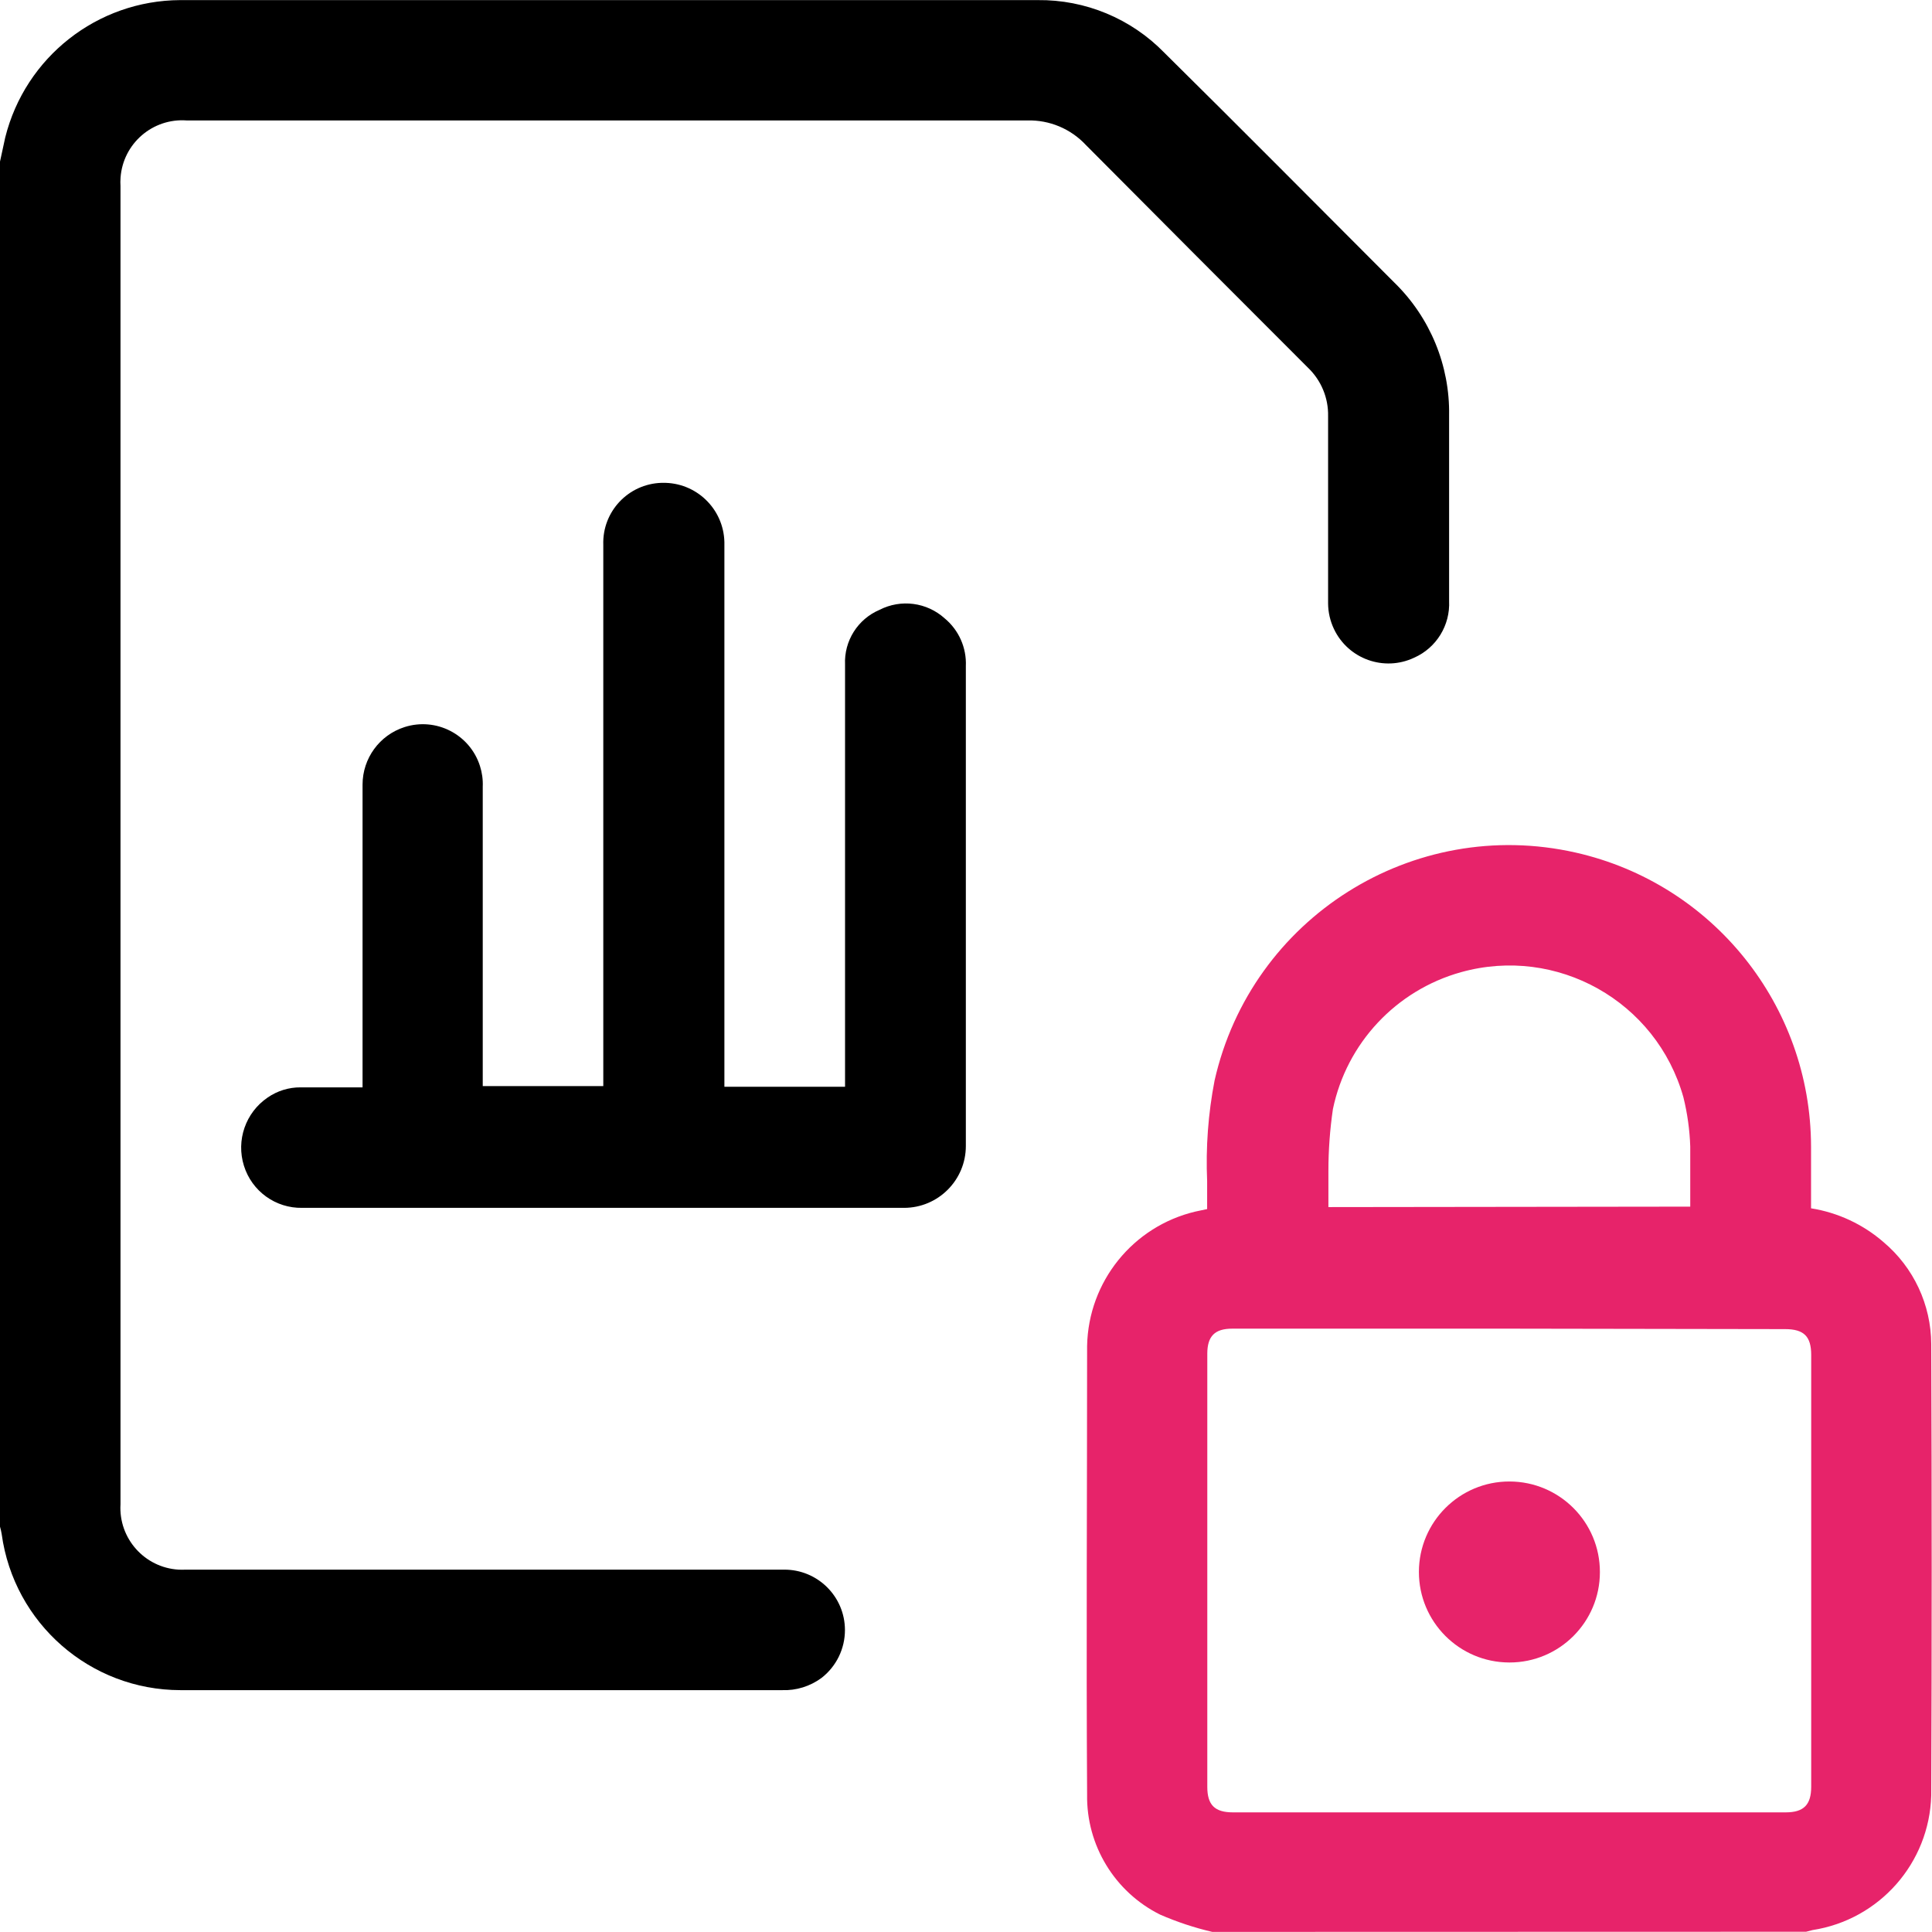 <svg width="38" height="38" xmlns="http://www.w3.org/2000/svg" xmlns:xlink="http://www.w3.org/1999/xlink" xml:space="preserve" overflow="hidden"><defs><clipPath id="clip0"><rect x="0" y="0" width="38" height="38"/></clipPath></defs><g clip-path="url(#clip0)"><path d="M0 3.178C0.033 3.02 0.067 2.874 0.103 2.703 0.498 1.123 1.913 0.011 3.541 0.002L20.409 0.002C21.346-0.009 22.247 0.365 22.9 1.036 24.422 2.539 25.919 4.051 27.427 5.56 28.129 6.245 28.518 7.19 28.502 8.17L28.502 11.821C28.525 12.298 28.253 12.741 27.817 12.935 27.225 13.216 26.517 12.963 26.237 12.371 26.162 12.213 26.123 12.041 26.122 11.867 26.122 10.638 26.122 9.411 26.122 8.186 26.13 7.827 25.986 7.481 25.727 7.233 24.267 5.773 22.81 4.313 21.358 2.852 21.061 2.533 20.641 2.357 20.205 2.369 14.696 2.369 9.185 2.369 3.672 2.369 3.002 2.32 2.419 2.824 2.371 3.495 2.367 3.55 2.366 3.606 2.37 3.662L2.37 29.586C2.33 30.257 2.842 30.833 3.513 30.873 3.559 30.875 3.605 30.875 3.651 30.873L15.425 30.873C16.082 30.871 16.617 31.401 16.619 32.058 16.62 32.428 16.45 32.776 16.158 33.003 15.934 33.168 15.661 33.253 15.383 33.243L3.547 33.243C1.774 33.241 0.274 31.931 0.033 30.173 0.025 30.124 0.014 30.075-4.55172e-08 30.027Z"/><path d="M23.844 37.998C23.492 37.916 23.149 37.802 22.818 37.658 21.924 37.213 21.365 36.293 21.382 35.294 21.364 32.349 21.382 29.407 21.382 26.471 21.407 25.208 22.283 24.121 23.512 23.83L23.743 23.781 23.743 23.233C23.714 22.57 23.763 21.905 23.889 21.253 24.612 18.054 27.792 16.046 30.991 16.769 33.693 17.38 35.615 19.778 35.621 22.549 35.621 22.954 35.621 23.358 35.621 23.766 36.15 23.85 36.644 24.081 37.048 24.432 37.639 24.93 37.981 25.662 37.985 26.434 37.997 29.395 37.997 32.356 37.985 35.315 37.948 36.645 36.966 37.758 35.651 37.962L35.523 37.995ZM29.691 26.133C27.866 26.133 26.04 26.133 24.236 26.133 23.892 26.133 23.746 26.282 23.746 26.626L23.746 35.145C23.746 35.501 23.892 35.647 24.251 35.647L35.122 35.647C35.478 35.647 35.624 35.498 35.624 35.142 35.624 32.312 35.624 29.482 35.624 26.65 35.624 26.285 35.481 26.142 35.11 26.142ZM33.245 23.733C33.245 23.325 33.245 22.935 33.245 22.549 33.234 22.224 33.189 21.901 33.111 21.584 32.582 19.696 30.623 18.594 28.735 19.122 27.459 19.479 26.488 20.516 26.217 21.813 26.158 22.216 26.128 22.622 26.128 23.03 26.128 23.264 26.128 23.501 26.128 23.742Z" fill="#E7236A"/><path d="M14.251 21.375 16.621 21.375 16.621 21.162C16.621 18.464 16.621 15.767 16.621 13.072 16.6 12.606 16.871 12.177 17.299 11.995 17.72 11.779 18.229 11.846 18.58 12.162 18.859 12.393 19.013 12.741 18.997 13.102 18.997 15.094 18.997 17.086 18.997 19.078 18.997 20.234 18.997 21.387 18.997 22.54 18.997 23.212 18.452 23.757 17.78 23.757 13.825 23.757 9.891 23.757 5.945 23.757 5.421 23.767 4.954 23.43 4.798 22.929 4.641 22.428 4.83 21.884 5.263 21.588 5.455 21.455 5.682 21.385 5.914 21.387L7.131 21.387 7.131 15.433C7.131 14.916 7.464 14.459 7.956 14.301 8.577 14.102 9.241 14.444 9.44 15.065 9.482 15.197 9.501 15.334 9.495 15.472L9.495 21.362 11.866 21.362 11.866 21.149C11.866 17.669 11.866 14.19 11.866 10.714 11.845 10.062 12.357 9.518 13.009 9.497 13.016 9.497 13.023 9.497 13.031 9.497 13.689 9.483 14.234 10.006 14.248 10.665 14.248 10.681 14.248 10.697 14.248 10.714L14.248 21.375Z"/><path d="M29.685 32.699C28.702 32.697 27.907 31.899 27.908 30.916 27.91 29.933 28.708 29.137 29.691 29.139 30.674 29.141 31.47 29.939 31.468 30.922 31.468 31.903 30.672 32.699 29.691 32.699 29.689 32.699 29.687 32.699 29.685 32.699Z" fill="#E7236A"/></g></svg>